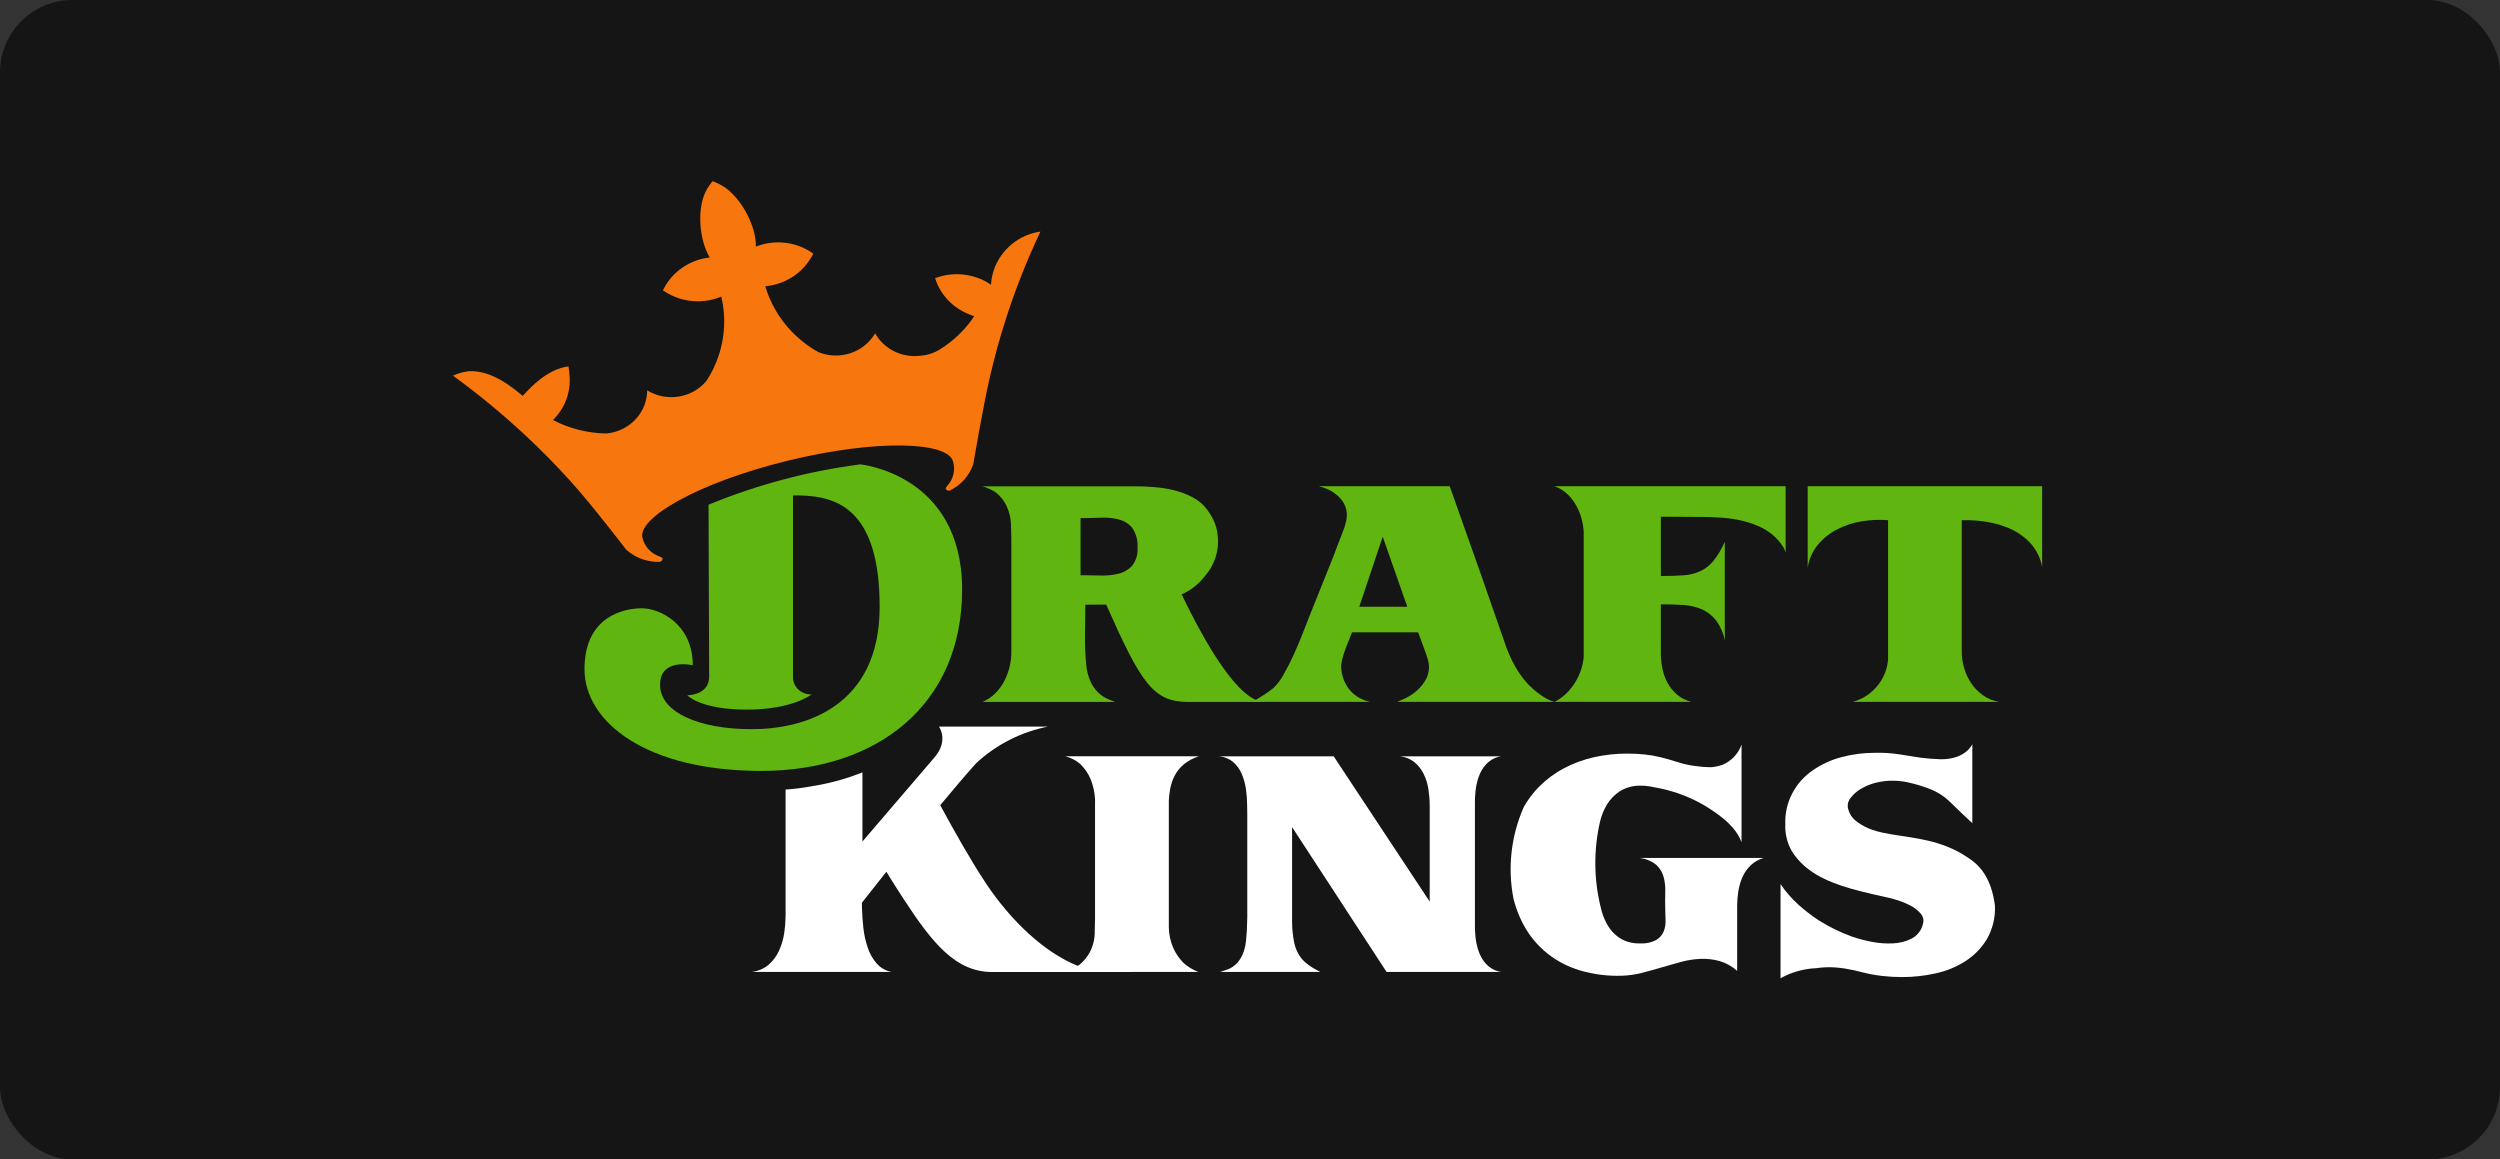 <?xml version="1.0" encoding="utf-8"?>
<svg xmlns="http://www.w3.org/2000/svg" width="138" height="64" viewBox="0 0 138 64" fill="none">
<rect x="0" y="0" width="138" height="64" fill="#333333" stroke="none"/>
<rect width="138" height="64" rx="4" fill="#151515"/>
<path d="M98.567 26.84H85.809C86.078 26.934 86.323 27.084 86.525 27.279C86.726 27.474 86.895 27.697 87.026 27.941C87.159 28.189 87.26 28.451 87.326 28.722C87.376 28.921 87.407 29.124 87.42 29.328V36.288C87.368 36.78 87.205 37.255 86.941 37.68C86.804 37.902 86.638 38.106 86.449 38.289C86.261 38.472 86.045 38.625 85.809 38.744H93.374C93.077 38.675 92.802 38.538 92.573 38.343C92.36 38.158 92.183 37.939 92.049 37.695C91.913 37.445 91.817 37.176 91.764 36.898C91.708 36.614 91.679 36.325 91.679 36.035V33.358C92.111 33.358 92.516 33.37 92.896 33.394C93.249 33.414 93.596 33.492 93.921 33.625C94.229 33.758 94.499 33.963 94.707 34.221C94.959 34.557 95.13 34.943 95.208 35.351V29.906C95.048 30.286 94.835 30.644 94.576 30.969C94.379 31.208 94.129 31.401 93.844 31.535C93.55 31.664 93.234 31.74 92.912 31.758C92.562 31.782 92.151 31.795 91.679 31.795V28.522L93.991 28.536C94.35 28.536 94.722 28.551 95.107 28.581C95.487 28.61 95.863 28.67 96.233 28.76C96.596 28.849 96.948 28.979 97.28 29.146C97.612 29.314 97.908 29.541 98.151 29.816C98.241 29.916 98.323 30.023 98.397 30.136C98.474 30.248 98.531 30.371 98.567 30.5V26.84Z" fill="#61B510"/>
<path d="M99.784 26.84V31.349C99.85 30.878 100.047 30.433 100.354 30.061C100.648 29.712 101.012 29.423 101.425 29.214C101.849 28.997 102.307 28.849 102.781 28.774C103.256 28.696 103.74 28.676 104.221 28.715V36.439C104.201 36.636 104.16 36.83 104.097 37.018C104.008 37.29 103.873 37.547 103.697 37.776C103.522 38.005 103.312 38.206 103.074 38.372C102.829 38.542 102.554 38.668 102.264 38.744H110.354C110.03 38.691 109.724 38.566 109.46 38.379C109.205 38.198 108.985 37.974 108.813 37.717C108.637 37.458 108.505 37.174 108.419 36.876C108.333 36.578 108.289 36.27 108.288 35.961V28.715H108.689C109.025 28.723 109.36 28.755 109.691 28.811C110.115 28.88 110.529 29 110.924 29.169C111.349 29.353 111.731 29.619 112.048 29.95C112.403 30.329 112.639 30.799 112.726 31.304V26.84H99.784Z" fill="#61B510"/>
<path d="M78.198 38.134C78.003 38.306 77.782 38.449 77.544 38.558C77.328 38.652 77.189 38.714 77.127 38.744H85.833C85.69 38.715 85.552 38.664 85.424 38.596C85.3 38.528 85.179 38.453 85.062 38.372C84.754 38.162 84.474 37.914 84.23 37.636C84.001 37.368 83.8 37.079 83.63 36.773C83.449 36.447 83.292 36.108 83.16 35.761L82.528 33.947L81.673 31.498L80.024 26.84H72.797C73.026 26.895 73.246 26.978 73.453 27.087C73.638 27.192 73.806 27.322 73.953 27.473C74.126 27.651 74.248 27.869 74.308 28.106C74.359 28.321 74.359 28.545 74.308 28.76C74.26 28.978 74.193 29.192 74.108 29.399C73.902 29.916 73.745 30.325 73.637 30.627C73.605 30.719 73.57 30.804 73.533 30.888L72.227 34.146C72.156 34.335 72.048 34.613 71.904 34.98C71.76 35.347 71.598 35.729 71.419 36.125C71.239 36.522 71.049 36.894 70.848 37.242C70.703 37.517 70.513 37.768 70.286 37.985C70.113 38.123 69.933 38.252 69.746 38.372C69.562 38.491 69.415 38.58 69.308 38.64C69.247 38.671 69.188 38.706 69.131 38.744H75.633C75.171 38.651 74.759 38.403 74.469 38.044C74.19 37.677 74.037 37.235 74.03 36.78C74.037 36.639 74.061 36.499 74.1 36.363C74.146 36.185 74.203 36.004 74.27 35.82C74.336 35.637 74.405 35.461 74.478 35.292C74.548 35.123 74.601 34.994 74.631 34.905H78.283C78.313 34.985 78.355 35.096 78.407 35.24C78.458 35.384 78.511 35.53 78.568 35.679C78.624 35.828 78.676 35.972 78.723 36.111C78.768 36.249 78.802 36.353 78.822 36.423C78.92 36.758 78.893 37.116 78.745 37.434C78.611 37.7 78.426 37.937 78.198 38.134L78.198 38.134ZM75.032 33.492L76.326 29.623L77.682 33.492H75.032Z" fill="#61B510"/>
<path d="M65.225 32.811C65.539 32.672 65.829 32.487 66.084 32.262L66.164 32.185C66.283 32.072 66.394 31.95 66.495 31.822C66.508 31.805 66.523 31.789 66.537 31.771C67.05 31.172 67.297 30.4 67.224 29.626H67.223C67.202 29.287 67.112 28.956 66.958 28.651C66.864 28.466 66.753 28.29 66.627 28.123C66.421 27.845 66.152 27.616 65.841 27.454C65.52 27.284 65.178 27.154 64.824 27.067C64.463 26.977 64.094 26.918 63.723 26.889C63.347 26.858 63 26.843 62.682 26.844H54.208C54.495 26.913 54.764 27.037 55.001 27.208C55.232 27.399 55.418 27.635 55.548 27.9C55.731 28.287 55.82 28.709 55.81 29.134C55.821 29.393 55.826 29.656 55.826 29.924V36.024C55.824 36.292 55.791 36.559 55.726 36.82C55.66 37.091 55.561 37.353 55.433 37.601C55.306 37.848 55.139 38.074 54.94 38.27C54.739 38.47 54.501 38.632 54.239 38.747H61.558C61.398 38.691 61.24 38.626 61.087 38.553C60.907 38.467 60.743 38.351 60.602 38.211C60.431 38.038 60.293 37.836 60.194 37.616C60.06 37.308 59.98 36.981 59.956 36.649C59.903 36.105 59.883 35.558 59.893 35.012C59.904 34.457 59.909 33.911 59.909 33.376H60.402C60.629 33.376 60.849 33.375 61.062 33.373C62.992 37.726 63.663 38.747 65.584 38.747H69.811C68.365 38.747 66.515 35.475 65.225 32.811L65.225 32.811ZM59.647 31.754V28.599C60.027 28.599 60.404 28.592 60.78 28.577C61.12 28.559 61.46 28.594 61.789 28.681C62.077 28.759 62.331 28.927 62.513 29.157C62.723 29.479 62.82 29.857 62.79 30.236C62.819 30.593 62.712 30.947 62.49 31.233C62.288 31.452 62.022 31.605 61.727 31.672C61.395 31.749 61.053 31.781 60.711 31.769C60.34 31.758 59.986 31.754 59.647 31.754" fill="#61B510"/>
<path d="M56.609 13.013C56.067 13.252 55.602 13.63 55.267 14.106C54.931 14.582 54.736 15.137 54.704 15.712L54.701 15.713C54.258 15.411 53.745 15.22 53.206 15.158C52.668 15.095 52.122 15.164 51.618 15.356C51.659 15.488 51.709 15.617 51.767 15.743C51.958 16.149 52.237 16.511 52.584 16.806C52.932 17.1 53.34 17.319 53.782 17.45C53.292 18.185 52.645 18.811 51.885 19.286C51.554 19.491 51.175 19.612 50.782 19.638C50.288 19.695 49.788 19.607 49.347 19.386C48.905 19.164 48.542 18.82 48.306 18.398C48.007 18.913 47.523 19.304 46.945 19.496C46.367 19.687 45.736 19.666 45.173 19.436C45.023 19.352 44.875 19.263 44.734 19.167C43.526 18.356 42.646 17.166 42.244 15.8C42.262 15.799 42.28 15.797 42.298 15.796C42.799 15.742 43.28 15.576 43.703 15.313C44.127 15.049 44.481 14.694 44.738 14.276C44.795 14.186 44.846 14.093 44.892 13.998C44.486 13.707 44.015 13.511 43.516 13.427C43.018 13.342 42.506 13.371 42.021 13.51C41.922 13.539 41.822 13.573 41.724 13.611C41.758 12.505 40.899 10.842 39.845 10.237C39.711 10.163 39.573 10.096 39.431 10.037L39.338 10L39.274 10.079C39.191 10.183 39.115 10.291 39.046 10.404C38.424 11.425 38.596 13.258 39.177 14.211C39.073 14.223 38.968 14.24 38.866 14.262C38.426 14.354 38.01 14.533 37.645 14.788C37.28 15.043 36.974 15.369 36.746 15.744C36.691 15.835 36.641 15.929 36.595 16.025C36.683 16.087 36.775 16.144 36.869 16.197C37.303 16.444 37.79 16.59 38.292 16.624C38.795 16.658 39.298 16.579 39.764 16.393C39.781 16.386 39.798 16.379 39.815 16.372C40.117 17.643 39.992 18.975 39.459 20.173C39.457 20.168 39.456 20.162 39.454 20.156C39.446 20.186 39.434 20.217 39.425 20.249C39.389 20.326 39.352 20.403 39.313 20.479C39.218 20.664 39.115 20.844 39.001 21.018C38.619 21.482 38.073 21.793 37.468 21.89C36.862 21.988 36.241 21.866 35.724 21.547C35.722 22.027 35.571 22.496 35.29 22.893C35.01 23.289 34.612 23.596 34.149 23.771C33.928 23.855 33.696 23.908 33.46 23.928C32.435 23.911 31.428 23.657 30.526 23.186C30.849 22.866 31.097 22.484 31.255 22.064C31.413 21.645 31.476 21.198 31.44 20.753C31.429 20.613 31.408 20.357 31.38 20.225C30.254 20.362 29.324 21.331 28.855 21.852H28.852C28.23 21.331 27.087 20.402 25.836 20.494C25.547 20.538 25.266 20.619 25 20.735C26.397 21.748 27.728 22.844 28.984 24.016C29.867 24.833 30.714 25.704 31.523 26.596C32.647 27.837 34.568 30.345 34.569 30.344C35.07 30.794 35.734 31.035 36.417 31.015C36.459 31.009 36.497 30.989 36.526 30.958C36.554 30.928 36.571 30.889 36.573 30.848C36.581 30.783 36.464 30.743 36.404 30.717C36.176 30.638 35.971 30.506 35.809 30.332C35.647 30.158 35.532 29.948 35.474 29.72C35.112 28.627 38.501 26.652 43.453 25.438C48.407 24.225 52.385 24.372 52.614 25.501C52.677 25.727 52.681 25.965 52.625 26.193C52.57 26.421 52.457 26.632 52.296 26.808C52.256 26.859 52.173 26.948 52.215 27.002C52.237 27.037 52.271 27.064 52.311 27.078C52.351 27.091 52.395 27.091 52.435 27.077C53.043 26.778 53.505 26.259 53.721 25.634C53.721 25.634 54.253 22.525 54.618 20.914C54.881 19.756 55.196 18.613 55.563 17.486C56.084 15.882 56.708 14.311 57.432 12.783C57.148 12.824 56.872 12.901 56.609 13.013" fill="#F7760D"/>
<path d="M39.112 27.86C41.787 26.757 44.604 26.008 47.486 25.633C47.486 25.633 53.109 26.168 53.109 32.542C53.109 38.915 48.415 42.554 42.024 42.554C35.634 42.554 32.264 39.834 32.264 36.936C32.264 34.038 34.421 33.577 35.424 33.577C36.427 33.577 38.241 34.452 38.241 36.722C38.241 36.722 36.435 36.294 36.435 37.803C36.435 39.311 38.57 40.251 41.497 40.251C44.424 40.251 48.557 39.012 48.557 33.494C48.557 27.607 45.736 27.344 43.774 27.344V37.443C43.791 37.691 43.907 37.923 44.099 38.09C44.291 38.256 44.543 38.342 44.8 38.331C44.8 38.331 43.769 39.171 41.216 39.171C38.664 39.171 37.937 38.38 37.937 38.38C37.937 38.38 39.145 38.385 39.145 37.355C39.145 36.327 39.112 27.86 39.112 27.86" fill="#61B510"/>
<path d="M109.889 48.965C109.81 48.739 109.709 48.52 109.586 48.313C109.377 47.957 109.087 47.651 108.739 47.418L108.737 47.416C108.694 47.386 108.653 47.356 108.611 47.329L108.602 47.323C108.413 47.195 108.216 47.079 108.012 46.974C106.561 46.228 105.071 46.224 103.875 45.953C103.685 45.911 103.499 45.858 103.316 45.794C103.249 45.769 103.183 45.743 103.117 45.714C102.864 45.605 102.628 45.462 102.416 45.29C102.228 45.133 102.094 44.926 102.031 44.695C101.998 44.602 101.987 44.503 101.997 44.406C102.008 44.308 102.04 44.214 102.092 44.129C102.25 43.898 102.458 43.702 102.701 43.556C102.961 43.399 103.244 43.282 103.541 43.207C103.86 43.127 104.189 43.089 104.519 43.095C104.861 43.099 105.2 43.147 105.529 43.237C105.905 43.327 106.273 43.447 106.63 43.594C106.886 43.703 107.127 43.843 107.347 44.01C107.454 44.094 107.557 44.184 107.655 44.279C107.758 44.377 107.865 44.481 107.978 44.591C108.091 44.7 108.217 44.821 108.356 44.956C108.494 45.089 108.666 45.25 108.872 45.438V41.079C108.872 41.079 108.526 41.912 107.154 41.912C106.77 41.902 106.387 41.873 106.006 41.823C105.616 41.763 105.22 41.702 104.82 41.636C104.376 41.57 103.928 41.542 103.48 41.556C102.862 41.554 102.248 41.634 101.653 41.794C101.087 41.941 100.552 42.185 100.074 42.515C99.585 42.848 99.189 43.294 98.923 43.813C98.656 44.331 98.528 44.905 98.549 45.483C98.523 46.007 98.648 46.527 98.911 46.986C99.102 47.291 99.338 47.569 99.612 47.808L99.616 47.811C99.624 47.819 99.634 47.826 99.643 47.834C99.674 47.859 99.704 47.885 99.735 47.909C99.783 47.948 99.832 47.986 99.882 48.024C100.88 48.764 102.29 49.122 103.92 49.482C103.952 49.489 103.98 49.495 104.011 49.501L104.023 49.504C104.191 49.539 104.358 49.581 104.526 49.628C104.836 49.71 105.136 49.825 105.42 49.969C105.651 50.083 105.855 50.239 106.022 50.43C106.091 50.508 106.138 50.602 106.16 50.702C106.181 50.802 106.176 50.906 106.145 51.004C106.107 51.173 106.033 51.331 105.927 51.47C105.821 51.608 105.685 51.723 105.529 51.807C105.207 51.969 104.851 52.061 104.488 52.074C104.093 52.094 103.697 52.064 103.309 51.986C102.959 51.919 102.614 51.829 102.277 51.717C101.611 51.48 100.975 51.171 100.382 50.795C99.988 50.534 99.615 50.246 99.265 49.932C98.893 49.594 98.564 49.215 98.286 48.801V54C98.868 53.675 99.521 53.485 100.192 53.446C100.194 53.448 100.196 53.45 100.198 53.451C100.414 53.416 100.633 53.396 100.852 53.392C101.187 53.387 101.522 53.411 101.853 53.466C102.188 53.52 102.52 53.592 102.847 53.682C103.199 53.77 103.557 53.834 103.918 53.875C104.279 53.915 104.641 53.935 105.004 53.935C105.619 53.934 106.231 53.867 106.83 53.734C107.417 53.61 107.976 53.383 108.478 53.064C108.968 52.751 109.377 52.334 109.673 51.845C109.997 51.279 110.152 50.638 110.12 49.992C110.079 49.643 110.002 49.299 109.889 48.965" fill="white"/>
<path d="M81.415 44.292C81.415 44.104 81.425 43.9 81.446 43.682C81.466 43.466 81.508 43.252 81.57 43.043C81.629 42.84 81.714 42.645 81.823 42.462C81.933 42.284 82.077 42.127 82.247 42.001C82.427 41.867 82.639 41.78 82.864 41.748H77.21C77.521 41.764 77.82 41.873 78.064 42.061C78.287 42.242 78.466 42.468 78.588 42.723C78.719 42.994 78.807 43.282 78.85 43.578C78.894 43.864 78.918 44.153 78.919 44.442V49.768L73.619 41.748H67.21C67.519 41.754 67.819 41.861 68.056 42.053C68.273 42.238 68.442 42.47 68.549 42.73C68.665 43.007 68.743 43.297 68.781 43.593C68.82 43.874 68.841 44.158 68.842 44.442C68.842 44.56 68.844 44.737 68.85 44.969V50.61C68.847 50.859 68.84 51.11 68.827 51.36C68.816 51.549 68.801 51.742 68.781 51.941C68.761 52.135 68.72 52.327 68.657 52.513C68.596 52.696 68.508 52.869 68.396 53.027C68.278 53.19 68.125 53.327 67.949 53.428C67.905 53.455 67.858 53.477 67.81 53.496C67.749 53.52 67.684 53.542 67.618 53.562C67.551 53.582 67.491 53.602 67.44 53.622C67.411 53.635 67.38 53.645 67.348 53.651H72.879C72.726 53.572 72.595 53.501 72.487 53.436C72.374 53.368 72.266 53.293 72.163 53.213C72.066 53.139 71.975 53.056 71.893 52.967C71.654 52.683 71.495 52.345 71.431 51.984C71.361 51.627 71.325 51.263 71.323 50.899V45.657L76.539 53.651H82.864C82.639 53.619 82.427 53.532 82.247 53.399C82.077 53.273 81.933 53.116 81.823 52.937C81.714 52.755 81.629 52.56 81.57 52.357C81.508 52.148 81.466 51.934 81.446 51.717C81.425 51.499 81.415 51.295 81.415 51.107V44.292Z" fill="white"/>
<path d="M64.519 48.918V44.198C64.528 43.985 64.552 43.773 64.591 43.563C64.638 43.296 64.726 43.038 64.852 42.796C64.978 42.56 65.15 42.351 65.36 42.179C65.602 41.987 65.879 41.84 66.178 41.747H58.812C59.114 41.827 59.393 41.972 59.629 42.171C59.869 42.404 60.06 42.68 60.191 42.983C60.381 43.446 60.468 43.943 60.446 44.44V50.688C60.446 50.886 60.441 51.125 60.43 51.404C60.437 51.798 60.347 52.189 60.168 52.543C60.031 52.802 59.846 53.034 59.621 53.227C59.584 53.258 59.541 53.286 59.499 53.316C57.693 52.606 55.812 50.854 54.419 48.753C53.599 47.516 52.673 45.877 51.901 44.447C52.627 43.57 53.321 42.755 53.88 42.133C54.977 41.109 56.352 40.407 57.846 40.108H51.833C51.833 40.108 52.385 40.872 51.591 41.8L47.606 46.452V42.633C47.564 42.651 47.521 42.67 47.478 42.687C47.306 42.754 47.128 42.819 46.948 42.879C46.398 43.063 45.835 43.211 45.264 43.321C45.069 43.359 44.865 43.395 44.66 43.427C44.232 43.502 43.8 43.555 43.365 43.584V50.553L43.339 51.088C43.326 51.231 43.308 51.375 43.286 51.523C43.236 51.852 43.141 52.172 43.003 52.476C42.873 52.767 42.681 53.027 42.44 53.242C42.176 53.468 41.847 53.611 41.497 53.651H49.21C48.894 53.59 48.609 53.428 48.399 53.191C48.179 52.938 48.011 52.646 47.906 52.332C47.782 51.973 47.699 51.602 47.658 51.225C47.612 50.823 47.586 50.429 47.579 50.043C47.578 49.97 47.578 49.9 47.578 49.829C47.884 49.438 48.359 48.834 48.927 48.121C49.231 48.616 49.555 49.131 49.89 49.642C51.485 52.079 52.757 53.656 54.779 53.656C56.801 53.656 66.146 53.651 66.146 53.651C65.844 53.535 65.568 53.366 65.33 53.153C65.093 52.914 64.903 52.637 64.768 52.334C64.608 51.97 64.523 51.579 64.519 51.183V48.918L64.519 48.918Z" fill="white"/>
<path d="M91.432 47.744C91.627 47.927 91.766 48.159 91.834 48.414C91.906 48.693 91.936 48.981 91.922 49.268C91.912 49.581 91.912 49.896 91.922 50.213C91.922 50.372 91.927 50.558 91.938 50.772C91.949 50.978 91.92 51.185 91.85 51.381C91.774 51.582 91.633 51.755 91.449 51.872C91.173 52.025 90.857 52.095 90.54 52.074C90.136 52.092 89.737 51.988 89.398 51.776C89.11 51.579 88.873 51.319 88.707 51.018C88.54 50.712 88.42 50.384 88.351 50.045V50.052C87.979 48.519 87.966 46.924 88.314 45.386C88.389 45.045 88.52 44.719 88.7 44.417C88.874 44.128 89.113 43.879 89.398 43.688C89.719 43.486 90.093 43.375 90.476 43.369C90.669 43.36 90.864 43.373 91.054 43.406C91.258 43.441 91.451 43.478 91.633 43.518C92.548 43.708 93.421 44.053 94.212 44.537C95.102 45.1 95.823 45.67 96.133 46.494V41.097C96.049 41.346 95.911 41.575 95.728 41.768C95.546 41.962 95.323 42.117 95.075 42.222C94.922 42.272 94.766 42.31 94.606 42.335C94.57 42.34 94.532 42.343 94.493 42.346C94.47 42.348 94.445 42.348 94.421 42.349C94.116 42.347 93.813 42.322 93.513 42.276C93.185 42.23 92.862 42.155 92.549 42.052C92.227 41.948 91.921 41.861 91.633 41.792C91.342 41.722 91.047 41.672 90.749 41.643C90.445 41.613 90.138 41.599 89.832 41.599C89.21 41.596 88.59 41.664 87.984 41.799C87.406 41.929 86.849 42.134 86.329 42.41C85.816 42.681 85.35 43.028 84.947 43.436C84.622 43.767 84.344 44.137 84.118 44.537L84.111 44.55C83.409 46.144 83.212 47.903 83.544 49.605C83.629 49.947 83.743 50.283 83.884 50.607C83.956 50.772 84.034 50.931 84.119 51.084C84.439 51.674 84.876 52.197 85.405 52.624C85.941 53.05 86.558 53.371 87.221 53.569C87.973 53.79 88.758 53.888 89.543 53.859C89.899 53.847 90.252 53.797 90.596 53.711C90.955 53.621 91.316 53.521 91.681 53.412C92.046 53.303 92.412 53.2 92.782 53.1C93.136 53.003 93.5 52.946 93.867 52.929C94.219 52.914 94.572 52.954 94.911 53.048C95.277 53.154 95.612 53.34 95.891 53.591V49.99C95.892 49.726 95.914 49.463 95.956 49.202C95.996 48.933 96.072 48.671 96.181 48.421C96.287 48.179 96.44 47.959 96.632 47.773C96.834 47.579 97.082 47.436 97.355 47.357H90.476C90.828 47.389 91.161 47.524 91.432 47.744" fill="white"/>
</svg>